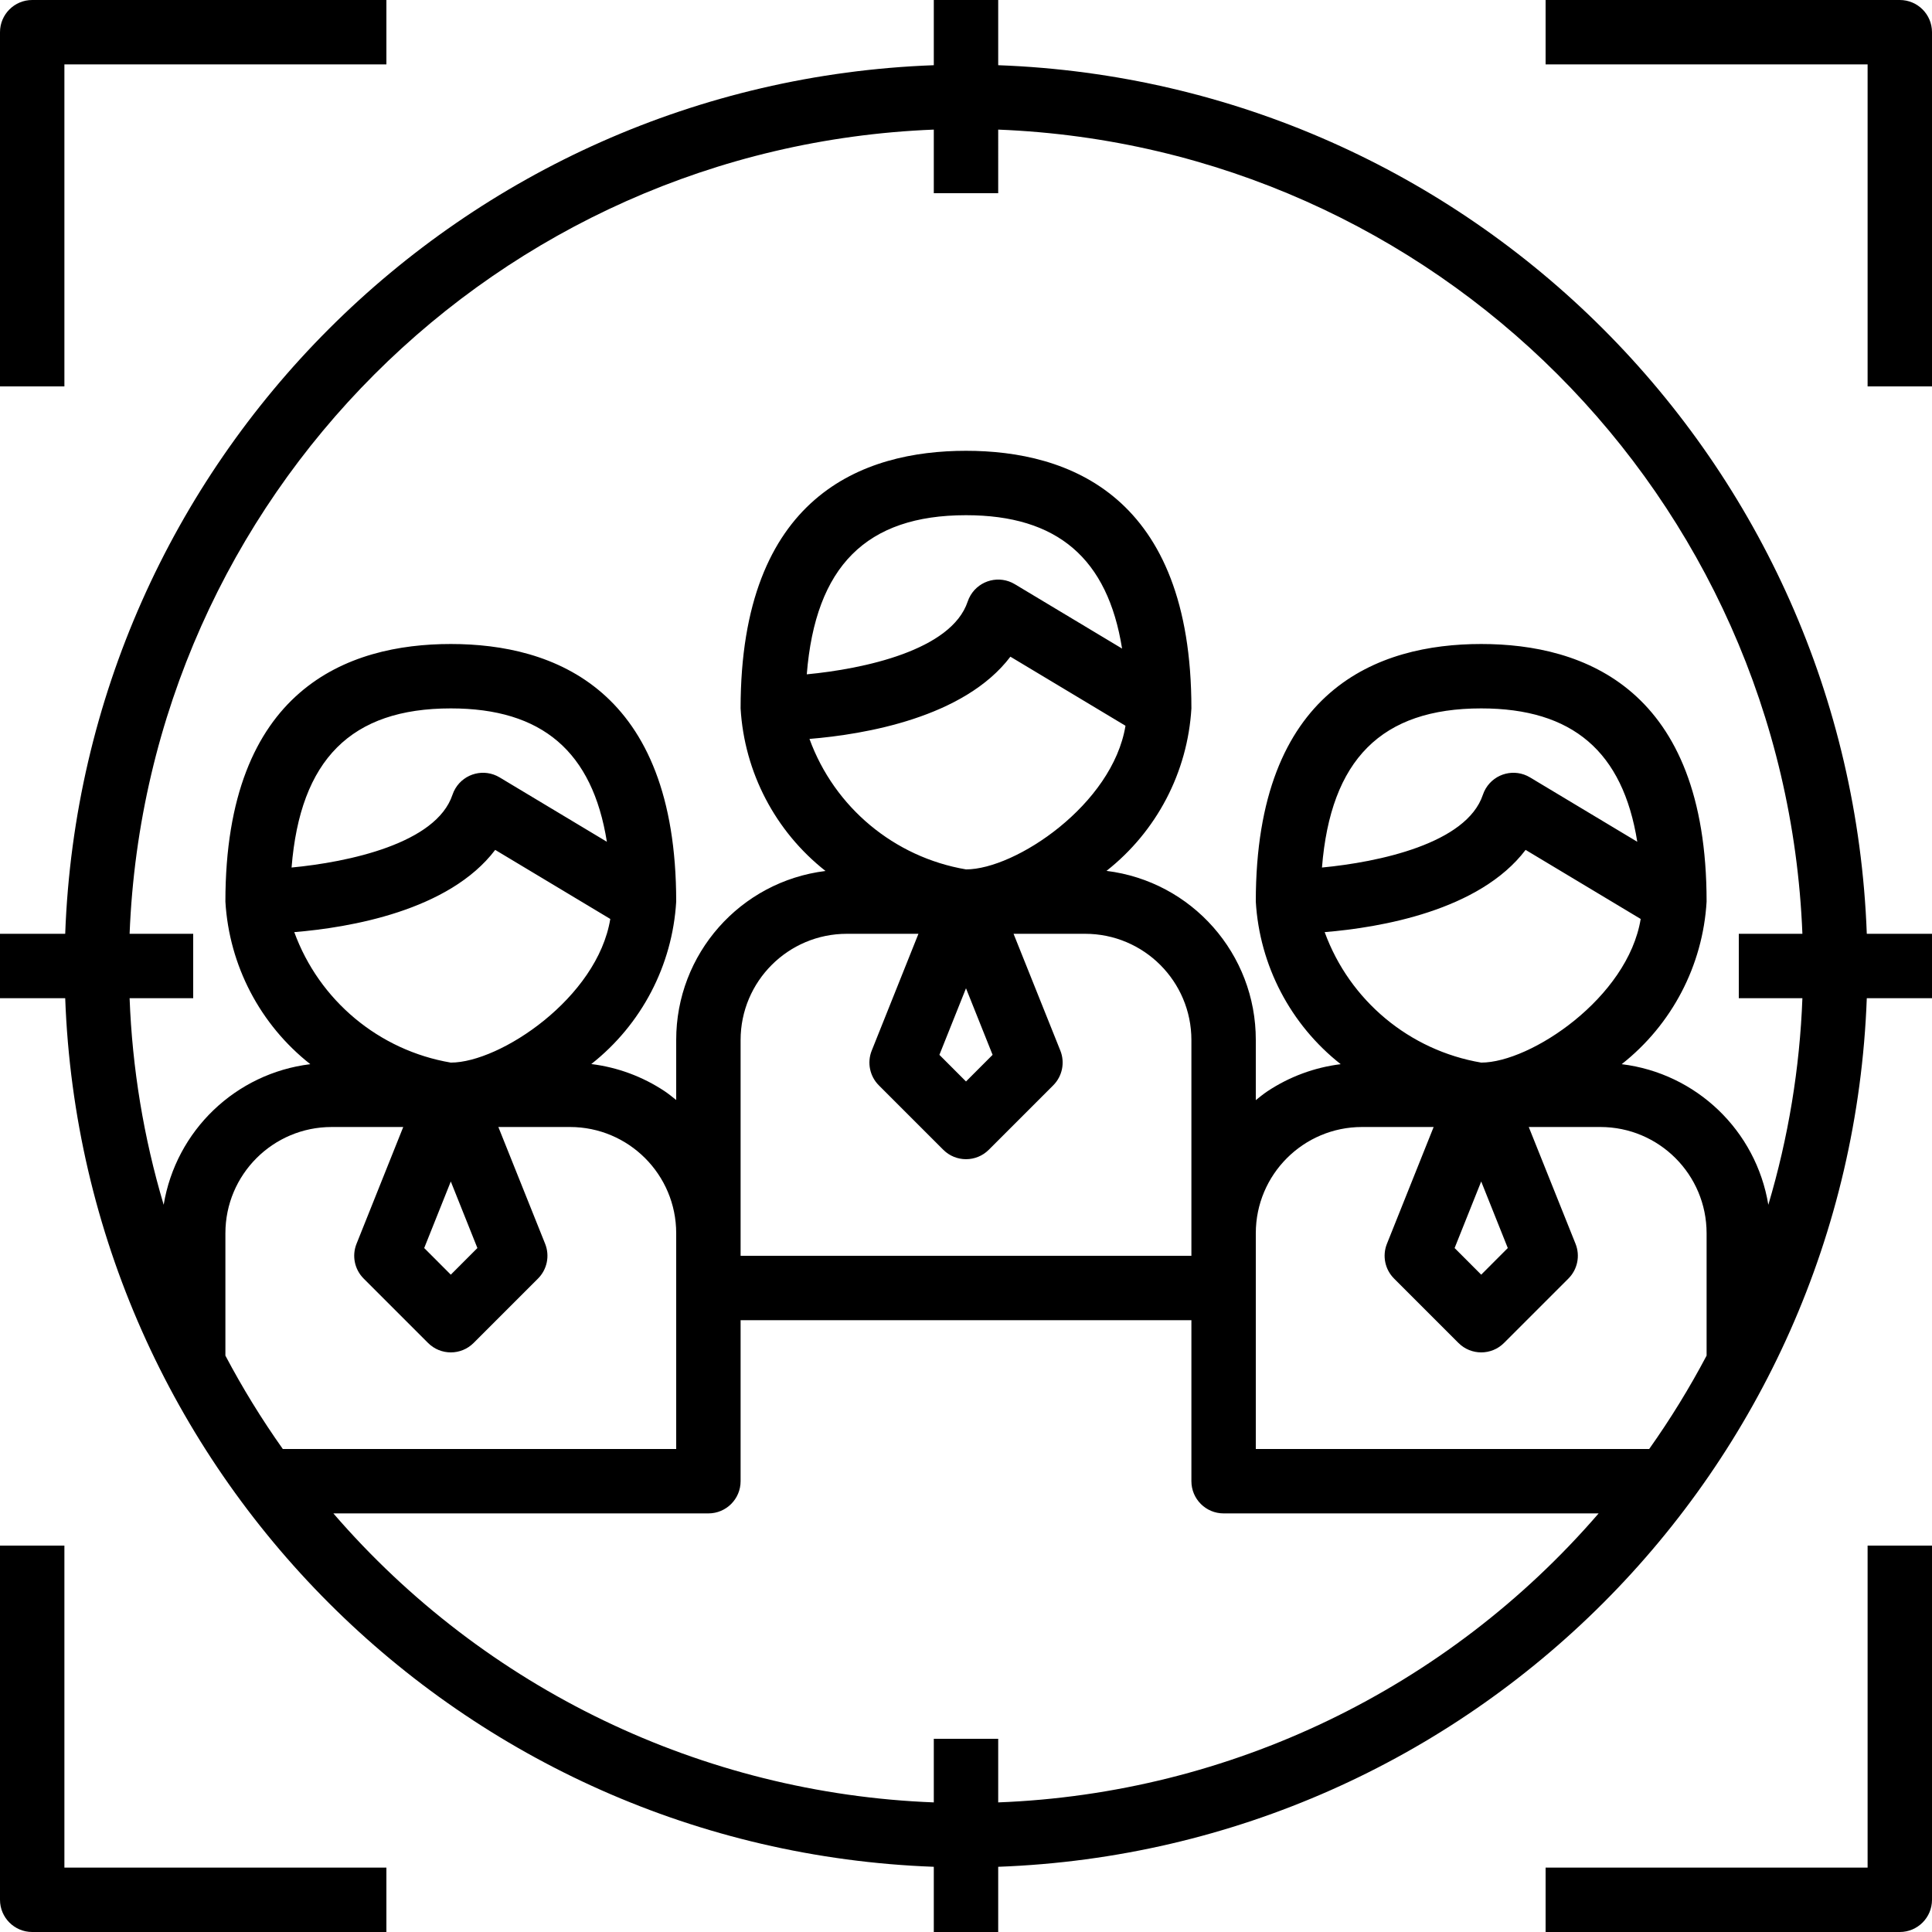 <?xml version="1.0" encoding="iso-8859-1"?>
<!-- Generator: Adobe Illustrator 19.0.0, SVG Export Plug-In . SVG Version: 6.00 Build 0)  -->
<svg version="1.1" id="Capa_1" xmlns="http://www.w3.org/2000/svg" xmlns:xlink="http://www.w3.org/1999/xlink" x="0px" y="0px"
	 viewBox="0 0 480 480" style="enable-background:new 0 0 480 480;" xml:space="preserve">
<g>
	<g>
		<path d="M8,0C3.582,0,0,3.582,0,8v88h16V16h80V0H8z"/>
	</g>
</g>
<g>
	<g>
		<path d="M472,0h-88v16h80v80h16V8C480,3.582,476.418,0,472,0z"/>
	</g>
</g>
<g>
	<g>
		<path d="M16,464v-80H0v88c0,4.418,3.582,8,8,8h88v-16H16z"/>
	</g>
</g>
<g>
	<g>
		<path d="M464,384v80h-80v16h88c4.418,0,8-3.582,8-8v-88H464z"/>
	</g>
</g>
<g>
	<g>
		<path d="M463.8,232C459.476,114.655,365.345,20.524,248,16.2V0h-16v16.2C114.655,20.524,20.524,114.655,16.2,232H0v16h16.2
			c4.324,117.345,98.455,211.476,215.8,215.8V480h16v-16.2c117.345-4.324,211.476-98.455,215.8-215.8H480v-16H463.8z M70.264,360
			c-5.256-7.414-10.02-15.164-14.264-23.2v-30.4c0-14.58,11.82-26.4,26.4-26.4h17.784l-11.608,29.024
			c-1.189,2.973-0.49,6.369,1.776,8.632l16,16c3.124,3.123,8.188,3.123,11.312,0l16-16c2.266-2.263,2.965-5.659,1.776-8.632
			L123.816,280H141.6c14.58,0,26.4,11.82,26.4,26.4V360H70.264z M123.032,211.152l28.592,17.16C148.416,247.896,124.28,264,112,264
			c-17.843-3.039-32.686-15.412-38.888-32.416C86.808,230.456,111.536,226.304,123.032,211.152z M72.441,215.536
			C74.587,188.726,87.203,176,112,176c22.704,0,35.2,10.736,38.776,33.136l-26.656-16c-3.789-2.273-8.703-1.044-10.976,2.745
			c-0.3,0.5-0.544,1.03-0.728,1.583C108.368,209.6,86.513,214.2,72.441,215.536z M118.608,310.072L112,316.688l-6.608-6.616
			L112,293.536L118.608,310.072z M248,447.8V432h-16v15.8c-57.532-2.207-111.561-28.212-149.176-71.8H176c4.418,0,8-3.582,8-8v-40
			h112v40c0,4.418,3.582,8,8,8h93.176C359.561,419.588,305.532,445.593,248,447.8z M251.032,163.152l28.592,17.16
			C276.416,199.896,252.28,216,240,216c-17.843-3.039-32.686-15.412-38.888-32.416C214.808,182.456,239.536,178.304,251.032,163.152
			z M200.441,167.536C202.587,140.726,215.203,128,240,128c22.704,0,35.2,10.736,38.776,33.136l-26.656-16
			c-3.789-2.273-8.703-1.044-10.976,2.745c-0.3,0.5-0.544,1.03-0.728,1.583C236.368,161.6,214.513,166.2,200.441,167.536z
			 M246.608,262.072L240,268.688l-6.608-6.616L240,245.536L246.608,262.072z M228.184,232l-11.608,29.024
			c-1.189,2.973-0.49,6.369,1.776,8.632l16,16c3.124,3.123,8.188,3.123,11.312,0l16-16c2.266-2.263,2.965-5.659,1.776-8.632
			L251.816,232H269.6c14.58,0,26.4,11.82,26.4,26.4V312H184v-53.6c0-14.58,11.82-26.4,26.4-26.4H228.184z M424,336.8
			c-4.244,8.036-9.008,15.786-14.264,23.2H312v-53.6c0-14.58,11.82-26.4,26.4-26.4h17.784l-11.608,29.024
			c-1.189,2.973-0.49,6.369,1.776,8.632l16,16c3.124,3.123,8.188,3.123,11.312,0l16-16c2.266-2.263,2.965-5.659,1.776-8.632
			L379.816,280H397.6c14.58,0,26.4,11.82,26.4,26.4V336.8z M379.032,211.152l28.592,17.16C404.416,247.896,380.28,264,368,264
			c-17.843-3.039-32.686-15.412-38.888-32.416C342.808,230.456,367.536,226.304,379.032,211.152z M328.441,215.536
			C330.587,188.726,343.203,176,368,176c22.704,0,35.2,10.736,38.776,33.136l-26.656-16c-3.789-2.273-8.703-1.044-10.976,2.745
			c-0.3,0.5-0.544,1.03-0.728,1.583C364.368,209.6,342.513,214.2,328.441,215.536z M374.608,310.072L368,316.688l-6.608-6.616
			L368,293.536L374.608,310.072z M447.8,248c-0.651,17.397-3.495,34.643-8.464,51.328c-3.041-18.442-17.879-32.67-36.432-34.936
			C415.39,254.566,423.07,239.862,424,224c0-52.896-30.456-64-56-64s-56,11.104-56,64c0.93,15.862,8.61,30.566,21.096,40.392
			c-6.51,0.802-12.744,3.108-18.208,6.736c-1.016,0.68-1.944,1.44-2.888,2.2V258.4c0.043-21.376-15.881-39.418-37.096-42.032
			c12.48-9.821,20.159-24.515,21.096-40.368c0-52.896-30.456-64-56-64s-56,11.104-56,64c0.93,15.862,8.61,30.566,21.096,40.392
			C183.89,219.005,167.969,237.033,168,258.4v14.896c-0.944-0.752-1.872-1.52-2.888-2.2c-5.464-3.628-11.698-5.935-18.208-6.736
			c12.478-9.819,20.157-24.509,21.096-40.36c0-52.896-30.456-64-56-64s-56,11.104-56,64c0.93,15.862,8.61,30.566,21.096,40.392
			c-18.553,2.266-33.391,16.494-36.432,34.936C35.695,282.643,32.851,265.397,32.2,248H48v-16H32.2
			C36.5,123.485,123.485,36.5,232,32.2V48h16V32.2c108.515,4.3,195.5,91.285,199.8,199.8H432v16H447.8z"/>
	</g>
</g>
<g>
</g>
<g>
</g>
<g>
</g>
<g>
</g>
<g>
</g>
<g>
</g>
<g>
</g>
<g>
</g>
<g>
</g>
<g>
</g>
<g>
</g>
<g>
</g>
<g>
</g>
<g>
</g>
<g>
</g>
</svg>
